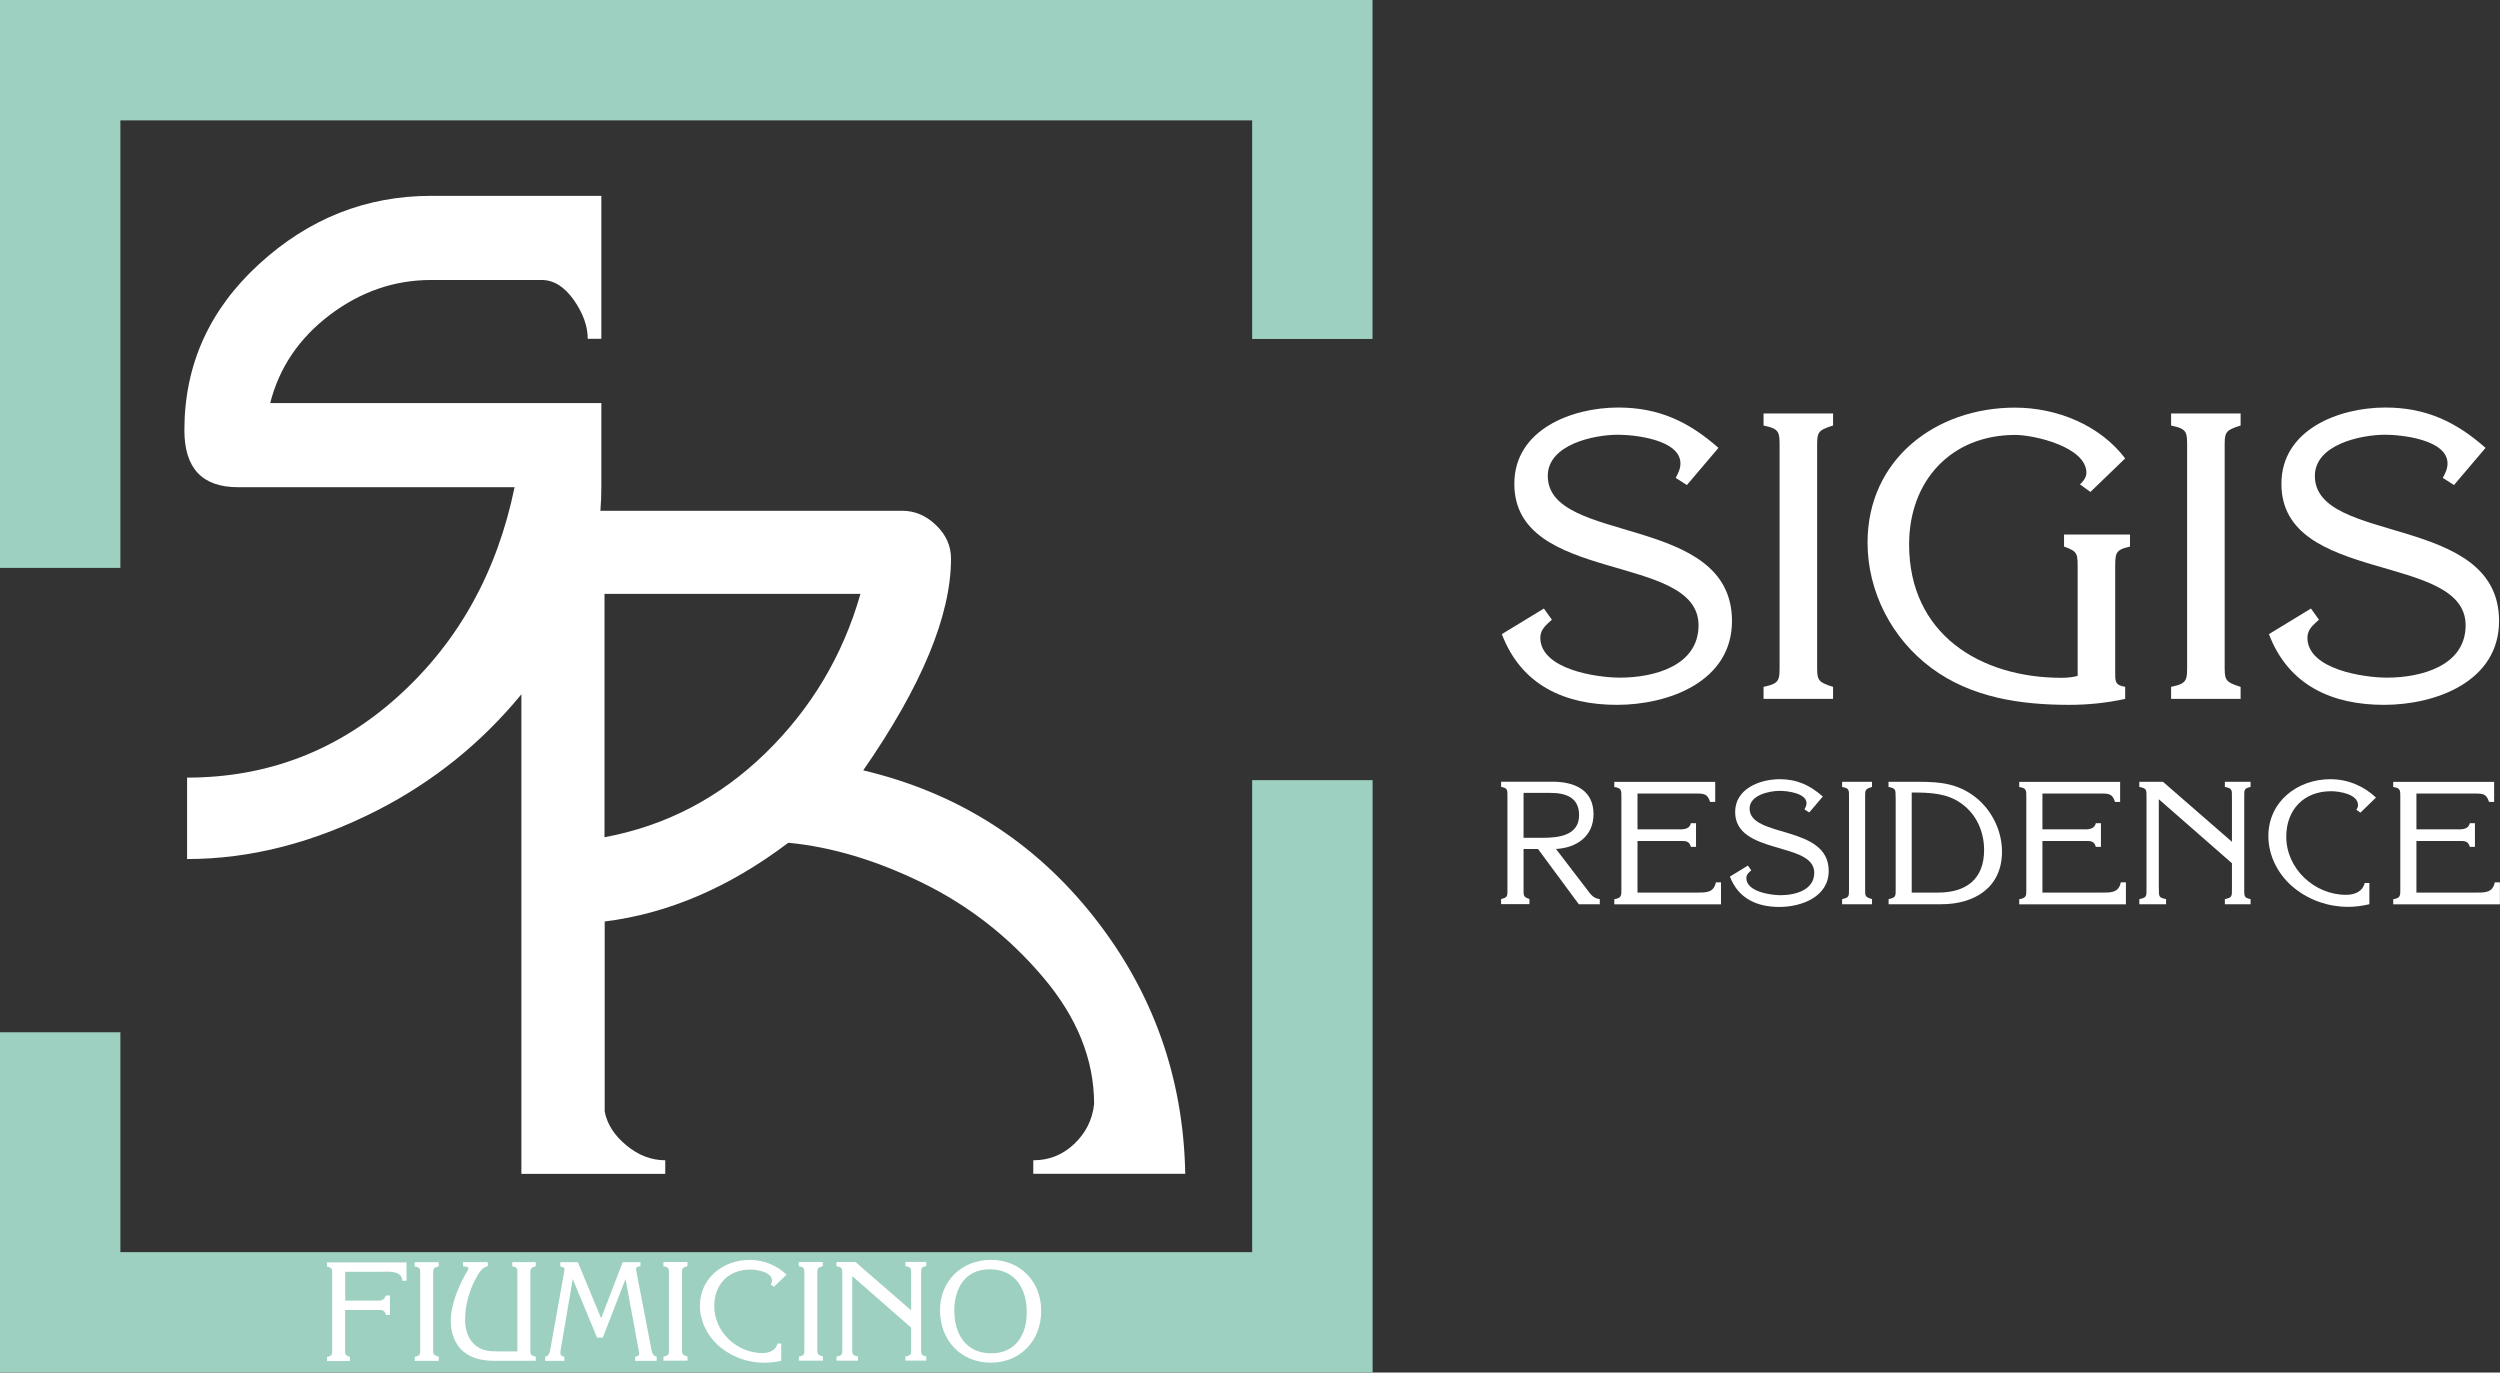 <?xml version="1.0" encoding="UTF-8"?><svg xmlns="http://www.w3.org/2000/svg" viewBox="0 0 268.32 147.31"><rect x="0" y="0" width="268.32" height="147.31" fill="#333333" stroke="none"/><defs><style>.d{fill:#fff;}.e{fill:#9dd0c0;}</style></defs><g id="a"/><g id="b"><g id="c"><g><g><path class="d" d="M165.7,65.31l.86,1.2c-.6,.56-1.24,1.03-1.24,1.93,0,3.43,6.13,4.29,8.53,4.29,3.64,0,8.45-1.24,8.45-5.62,0-7.85-19.77-4.37-19.77-15.18,0-5.83,6.17-8.19,11.15-8.19,4.33,0,7.55,1.5,10.76,4.33l-3.39,3.99-1.2-.77c.26-.47,.51-.99,.51-1.54,0-2.57-4.93-3.09-6.69-3.09-2.66,0-7.55,1.07-7.55,4.42,0,7.42,19.77,3.99,19.77,15.57,0,6.52-6.82,9-12.35,9s-10.25-2.06-12.35-7.59l4.5-2.74Z"/><path class="d" d="M191,48.33c0-1.97,.09-2.27-1.72-2.66v-1.29h7.46v1.29c-1.8,.56-1.71,.77-1.71,2.66v22.73c0,1.89-.09,2.1,1.71,2.66v1.29h-7.46v-1.29c1.8-.39,1.72-.69,1.72-2.66v-22.73Z"/><path class="d" d="M222.99,61.32c0-1.89,.09-2.1-1.46-2.66v-1.29h7.08v1.29c-1.67,.39-1.59,.69-1.59,2.66v11.11c0,.9,.17,1.12,1.07,1.29v1.29c-1.93,.43-3.99,.64-6,.64-5.23,0-10.51-.77-14.79-3.95-4.24-3.13-6.86-8.19-6.86-13.46,0-8.96,7.33-14.49,15.82-14.49,4.46,0,9.09,1.84,11.83,5.45l-3.73,3.6-1.12-.81c.34-.3,.69-.77,.69-1.24,0-2.79-5.62-4.07-7.63-4.07-6.9,0-11.4,4.93-11.4,11.75,0,9.6,7.59,14.32,16.38,14.32,.64,0,1.33-.09,1.71-.21v-11.19Z"/><path class="d" d="M234.74,48.33c0-1.97,.09-2.27-1.72-2.66v-1.29h7.46v1.29c-1.8,.56-1.71,.77-1.71,2.66v22.73c0,1.89-.09,2.1,1.71,2.66v1.29h-7.46v-1.29c1.8-.39,1.72-.69,1.72-2.66v-22.73Z"/><path class="d" d="M248.03,65.31l.86,1.2c-.6,.56-1.24,1.03-1.24,1.93,0,3.43,6.13,4.29,8.53,4.29,3.64,0,8.45-1.24,8.45-5.62,0-7.85-19.77-4.37-19.77-15.18,0-5.83,6.17-8.19,11.15-8.19,4.33,0,7.55,1.5,10.76,4.33l-3.39,3.99-1.2-.77c.26-.47,.51-.99,.51-1.54,0-2.57-4.93-3.09-6.69-3.09-2.66,0-7.55,1.07-7.55,4.42,0,7.42,19.77,3.99,19.77,15.57,0,6.52-6.82,9-12.35,9s-10.25-2.06-12.35-7.59l4.5-2.74Z"/></g><g><polygon class="e" points="147.32 147.31 0 147.31 0 110.79 12.92 110.79 12.92 134.39 134.39 134.39 134.39 83.73 147.32 83.73 147.32 147.31"/><polygon class="e" points="0 60.95 0 0 147.31 0 147.31 36.38 134.39 36.38 134.39 12.92 12.92 12.92 12.92 60.95 0 60.95"/></g><g><path class="d" d="M170.37,95.52c.37,.5,.66,.9,1.33,.98v.55h-2.25l-4.38-5.93h-1.55v4.23c0,.81-.04,.9,.63,1.14v.55h-3.04v-.55c.72-.17,.68-.29,.68-1.14v-9.76c0-.85,.04-.98-.68-1.14v-.55h5.52c2.34,0,4.4,.87,4.4,3.48,0,2.38-1.81,3.61-4.03,3.74l3.37,4.4Zm-4.79-5.6c1.69,0,3.9-.24,3.9-2.43,0-1.92-1.44-2.39-3.09-2.39h-2.87v4.82h2.06Z"/><path class="d" d="M175.75,89.01h4.11c.61,0,1.44,.11,1.62-.66h.55v2.54h-.55c-.18-.68-.63-.63-1.22-.63h-4.51v5.54h6.37c.94,0,1.82,.04,2.04-1.1h.55v2.36h-11.45v-.55c.81-.13,.76-.4,.76-1.14v-9.76c0-.75,.05-1.03-.76-1.14v-.55h10.83v2.15h-.55c-.26-.83-.61-.9-1.42-.9h-6.37v3.85Z"/><path class="d" d="M187.59,92.89l.37,.52c-.26,.24-.53,.44-.53,.83,0,1.47,2.63,1.84,3.66,1.84,1.57,0,3.63-.53,3.63-2.41,0-3.37-8.49-1.88-8.49-6.52,0-2.5,2.65-3.52,4.79-3.52,1.86,0,3.24,.65,4.62,1.86l-1.46,1.71-.51-.33c.11-.2,.22-.42,.22-.66,0-1.1-2.12-1.33-2.87-1.33-1.14,0-3.24,.46-3.24,1.9,0,3.19,8.49,1.71,8.49,6.69,0,2.8-2.93,3.87-5.3,3.87s-4.4-.88-5.3-3.26l1.93-1.18Z"/><path class="d" d="M198.45,85.6c0-.85,.04-.98-.74-1.14v-.55h3.21v.55c-.77,.24-.74,.33-.74,1.14v9.76c0,.81-.04,.9,.74,1.14v.55h-3.21v-.55c.77-.17,.74-.29,.74-1.14v-9.76Z"/><path class="d" d="M203.45,85.6c0-.85,.04-.98-.76-1.14v-.55h3.3c2.3,0,4.2,.2,6.08,1.69,1.73,1.38,2.8,3.59,2.8,5.8,0,3.88-2.97,5.65-6.52,5.65h-5.65v-.55c.79-.17,.76-.29,.76-1.14v-9.76Zm4.55,10.2c3,0,4.95-1.42,4.95-4.57,0-1.95-.81-3.81-2.41-4.97-1.55-1.14-3.39-1.2-5.36-1.2v10.74h2.82Z"/><path class="d" d="M219.21,89.01h4.11c.61,0,1.44,.11,1.62-.66h.55v2.54h-.55c-.18-.68-.63-.63-1.22-.63h-4.51v5.54h6.37c.94,0,1.82,.04,2.04-1.1h.55v2.36h-11.45v-.55c.81-.13,.76-.4,.76-1.14v-9.76c0-.75,.05-1.03-.76-1.14v-.55h10.83v2.15h-.55c-.26-.83-.61-.9-1.42-.9h-6.37v3.85Z"/><path class="d" d="M231.71,95.36c0,.85-.04,.98,.77,1.14v.55h-2.87v-.55c.81-.17,.77-.29,.77-1.14v-9.76c0-.85,.04-.98-.77-1.14v-.55h2.54l7.4,6.44v-4.75c0-.85,.04-.98-.76-1.14v-.55h2.76v.55c-.72,.17-.68,.29-.68,1.14v9.76c0,.85-.04,.98,.68,1.14v.55h-2.76v-.55c.79-.17,.76-.29,.76-1.14v-2.71l-7.85-6.87v9.58Z"/><path class="d" d="M254.29,97.05c-.75,.18-1.51,.28-2.28,.28-2.06,0-4.09-.68-5.71-1.97-1.71-1.34-2.84-3.43-2.84-5.62,0-3.7,3.11-6.11,6.65-6.11,1.84,0,3.55,.7,4.9,1.97l-1.67,1.62-.44-.31c.11-.15,.18-.31,.18-.5,0-1.18-2.01-1.49-2.89-1.49-2.93,0-4.81,1.99-4.81,4.88,0,3.44,3.02,6.24,6.41,6.24,.88,0,1.77-.31,2.01-1.27h.5v2.28Z"/><path class="d" d="M259.35,89.01h4.11c.61,0,1.44,.11,1.62-.66h.55v2.54h-.55c-.18-.68-.63-.63-1.22-.63h-4.51v5.54h6.37c.94,0,1.82,.04,2.04-1.1h.55v2.36h-11.45v-.55c.81-.13,.76-.4,.76-1.14v-9.76c0-.75,.05-1.03-.76-1.14v-.55h10.83v2.15h-.55c-.26-.83-.61-.9-1.42-.9h-6.37v3.85Z"/></g><path class="d" d="M110.9,124.52v1.46h16.31c-.19-10.35-3.48-19.56-9.85-27.62-6.38-8.06-14.61-13.28-24.71-15.68,6.28-9.06,9.42-16.63,9.42-22.72,0-1.36-.53-2.56-1.6-3.59s-2.28-1.55-3.64-1.55h-32.39c.07-.84,.1-1.68,.1-2.53v-9.03H29c.97-3.82,3.11-6.97,6.41-9.47,3.3-2.49,6.92-3.74,10.87-3.74h11.85c1.29,0,2.44,.71,3.45,2.14,1,1.42,1.5,2.82,1.5,4.17h1.46v-15.34h-18.25c-6.99,0-13.16,2.44-18.49,7.33-5.34,4.89-8.01,10.83-8.01,17.82,0,4.08,1.91,6.12,5.73,6.12h29.71c-1.88,9.13-6.03,16.6-12.48,22.43-6.44,5.82-14,8.74-22.67,8.74v8.74c6.8,0,13.61-1.75,20.44-5.24,6.01-3.08,11.16-7.23,15.44-12.44v51.47h15.44v-1.46c-1.49,0-2.88-.53-4.17-1.6-1.3-1.07-2.07-2.28-2.33-3.64v-20.39c6.79-.84,13.36-3.65,19.71-8.45,4.66,.45,9.47,1.89,14.42,4.32,4.95,2.43,9.26,5.79,12.91,10.1,3.66,4.31,5.49,8.85,5.49,13.64-.19,1.68-.91,3.11-2.14,4.27-1.23,1.17-2.69,1.75-4.37,1.75Zm-28.74-43.69c-4.92,4.79-10.68,7.8-17.28,9.03v-26.12h27.47c-1.88,6.6-5.28,12.3-10.19,17.09Z"/><g><path class="d" d="M37.03,139.59h3.2c.5,0,1.01,.07,1.17-.55h.45v2.09h-.44c-.1-.58-.48-.53-.93-.53h-3.44v4.11c0,.65-.03,.73,.51,.92v.45h-2.45v-.44c.58-.13,.55-.24,.55-.92v-7.86c0-.68,.02-.79-.55-.92v-.45h8.53v1.97h-.44c-.08-1.16-1.54-.96-2.37-.96h-3.77v3.1Z"/><path class="d" d="M45.1,136.84c0-.68,.03-.79-.6-.92v-.45h2.58v.44c-.62,.19-.59,.27-.59,.92v7.86c0,.65-.03,.73,.6,.92v.45h-2.58v-.44c.62-.13,.59-.24,.59-.92v-7.86Z"/><path class="d" d="M55.53,136.83c0-.68,.03-.79-.55-.92v-.45h2.52v.44c-.61,.19-.58,.27-.58,.92v7.86c0,.68-.03,.79,.58,.92v.45h-4.45c-1.16,0-2.37-.2-3.29-.97-.97-.79-1.38-2.08-1.38-3.28,0-1.86,.89-3.89,1.82-5.46,.22-.37-.12-.39-.51-.43v-.45h2.66v.44c-.67,.13-1.04,.88-1.33,1.41-.71,1.34-1.1,2.86-1.1,4.36,0,.92,.25,1.88,.91,2.54,.8,.82,1.69,.83,2.77,.83h1.93v-8.22Z"/><path class="d" d="M67.14,137.27l-2.44,6.29h-.62l-2.61-6.29-1.29,7.6c-.08,.43-.06,.67,.39,.74v.45h-2.06v-.44c.43-.12,.49-.45,.56-.83l1.46-8.16c.1-.53,.12-.58-.39-.71v-.45h1.88l2.5,6.02,2.31-6.02h1.91v.44c-.53,.04-.5,.22-.43,.59l1.61,8.37c.07,.4,.15,.62,.56,.74v.45h-2.31v-.44c.62-.09,.41-.49,.37-.74l-1.4-7.59Z"/><path class="d" d="M71.8,136.82c0-.68,.03-.79-.6-.92v-.45h2.58v.44c-.62,.19-.59,.27-.59,.92v7.86c0,.65-.03,.73,.6,.92v.45h-2.58v-.44c.62-.13,.59-.24,.59-.92v-7.86Z"/><path class="d" d="M83.85,146.04c-.61,.15-1.22,.22-1.84,.22-1.66,0-3.29-.55-4.6-1.59-1.38-1.08-2.29-2.76-2.29-4.52,0-2.98,2.5-4.93,5.35-4.93,1.48,0,2.86,.56,3.95,1.58l-1.35,1.31-.36-.25c.09-.12,.15-.25,.15-.4,0-.95-1.62-1.2-2.33-1.2-2.36,0-3.87,1.6-3.87,3.93,0,2.77,2.44,5.03,5.17,5.03,.71,0,1.42-.25,1.62-1.02h.4v1.84Z"/><path class="d" d="M86.33,136.82c0-.68,.03-.79-.6-.92v-.45h2.58v.44c-.62,.19-.59,.27-.59,.92v7.86c0,.65-.03,.73,.6,.92v.45h-2.58v-.44c.62-.13,.59-.24,.59-.92v-7.86Z"/><path class="d" d="M91.47,144.67c0,.68-.03,.79,.62,.92v.45h-2.31v-.44c.65-.13,.62-.24,.62-.92v-7.86c0-.68,.02-.79-.63-.92v-.45h2.05l5.97,5.19v-3.83c0-.68,.03-.79-.61-.92v-.45h2.23v.44c-.58,.13-.55,.24-.55,.92v7.86c0,.68-.02,.79,.55,.92v.45h-2.23v-.44c.64-.13,.61-.24,.61-.92v-2.18l-6.32-5.53v7.71Z"/><path class="d" d="M100.89,140.62c0-3.16,2.34-5.4,5.47-5.4,3.17,0,5.39,2.34,5.39,5.48,0,3.16-2.21,5.55-5.41,5.55-3.26,0-5.45-2.43-5.45-5.63Zm1.54,.09c0,2.48,1.26,4.54,3.95,4.54,2.61,0,3.83-1.98,3.82-4.41,0-2.51-1.22-4.61-3.98-4.61-2.63,0-3.8,2.03-3.8,4.48Z"/></g></g></g></g></svg>